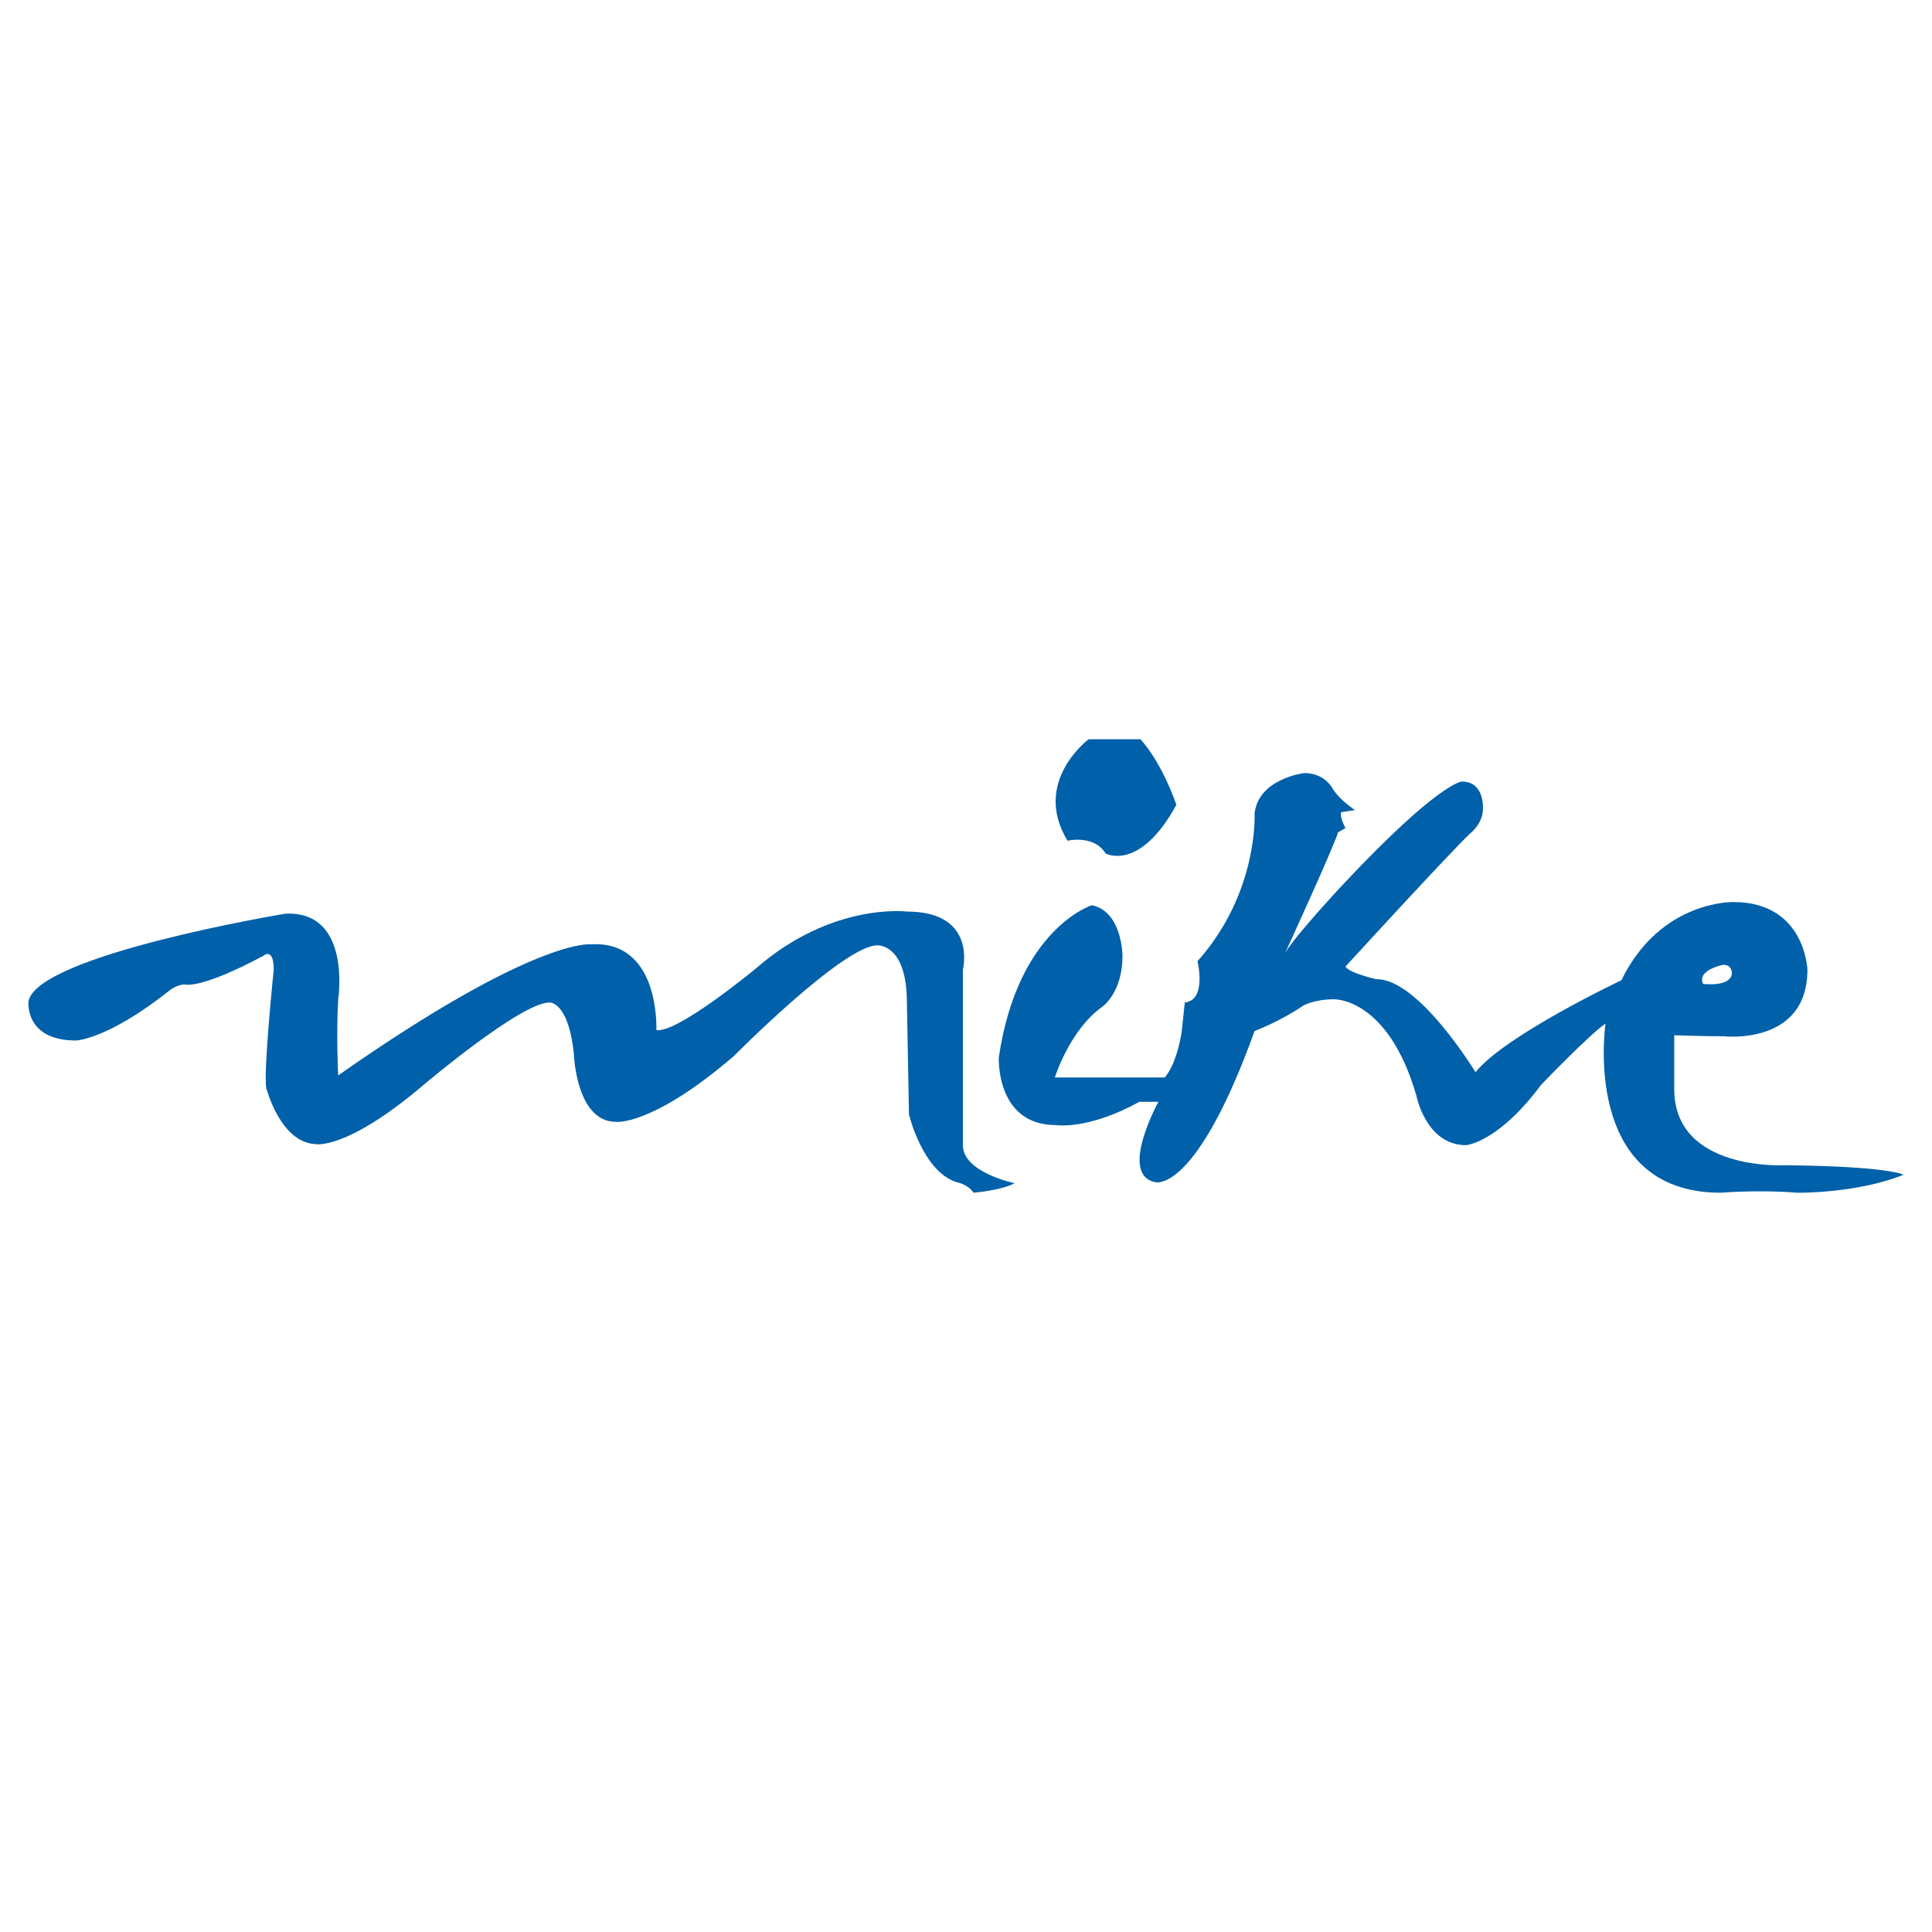 <?xml version="1.0" encoding="utf-8"?>
<!-- Generator: Adobe Illustrator 13.0.0, SVG Export Plug-In . SVG Version: 6.00 Build 14948)  -->
<!DOCTYPE svg PUBLIC "-//W3C//DTD SVG 1.0//EN" "http://www.w3.org/TR/2001/REC-SVG-20010904/DTD/svg10.dtd">
<svg version="1.0" id="Layer_1" xmlns="http://www.w3.org/2000/svg" xmlns:xlink="http://www.w3.org/1999/xlink" x="0px" y="0px"
	 width="192.756px" height="192.756px" viewBox="0 0 192.756 192.756" enable-background="new 0 0 192.756 192.756"
	 xml:space="preserve">
<g>
	<polygon fill-rule="evenodd" clip-rule="evenodd" fill="#FFFFFF" points="0,0 192.756,0 192.756,192.756 0,192.756 0,0 	"/>
	<path fill-rule="evenodd" clip-rule="evenodd" fill="#0060A9" d="M2.843,99.91c0,0-0.422,3.902,4.745,3.902
		c0,0,3.164-0.105,9.28-4.957c0,0,0.738-0.633,1.582-0.633c0,0,1.476,0.527,7.804-2.847c0,0,1.055-0.949,1.055,1.371
		c0,0-1.055,10.228-0.738,11.81c0,0,1.371,5.379,4.851,5.59c0,0,3.058,0.738,10.967-6.012c0,0,9.597-8.119,12.444-8.119
		c0,0,1.898-0.105,2.425,5.168c0,0,0.211,6.748,4.218,6.748c0,0,3.585,0.422,11.706-6.537c0,0,10.967-11.074,14.342-11.074
		c0,0,2.847-0.21,2.953,5.378l0.211,11.494c0,0,1.371,5.695,4.746,6.75c0,0,1.16,0.211,1.687,1.055c0,0,2.742-0.211,4.112-0.949
		c0,0-5.167-1.055-5.167-3.797V96.747c0,0,1.477-5.8-5.589-5.8c0,0-7.487-0.949-15.08,5.695c0,0-7.909,6.539-9.913,6.117
		c0,0,0.422-8.964-6.538-8.542c0,0-5.484-0.738-25.204,13.076c0,0-0.211-4.006,0-7.592c0,0,1.371-8.858-5.273-8.542
		C28.468,91.157,3.686,95.27,2.843,99.91C2.843,99.91,3.686,95.27,2.843,99.91L2.843,99.91z"/>
	<path fill-rule="evenodd" clip-rule="evenodd" fill="#0060A9" d="M113.782,73.757h-5.167c0,0-5.695,4.218-2.109,10.124
		c0,0,2.637-0.633,3.796,1.266c0,0,3.375,1.898,7.066-4.851C117.368,80.295,115.997,76.183,113.782,73.757
		C113.782,73.757,115.997,76.183,113.782,73.757L113.782,73.757z"/>
	<path fill-rule="evenodd" clip-rule="evenodd" fill="#0060A9" d="M108.932,90.314c0,0-7.383,2.319-9.28,15.186
		c0,0-0.316,6.748,5.694,6.748c0,0,3.164,0.527,8.331-2.32h1.898c0,0-4.008,7.277-0.316,8.016c0,0,4.007,1.266,9.913-15.08
		c0,0,2.53-0.949,4.851-2.531c0,0,1.055-0.633,3.059-0.633c0,0,5.378-0.211,8.226,9.596c0,0,0.948,4.957,4.956,4.957
		c0,0,3.164-0.211,7.487-6.012c0,0,4.851-5.061,6.433-6.115c0,0-2.531,16.873,11.495,16.873c0,0,3.796-0.316,7.593,0
		c0,0,5.905,0.105,10.65-1.793c0,0-1.37-0.844-11.811-0.949c0,0-11.073,0.633-11.073-7.594v-5.377c0,0,2.953,0.105,4.957,0.105
		c0,0,8.331,0.949,8.331-6.644c0,0-0.211-6.749-7.382-6.749c0,0-7.277-0.211-11.179,7.803c0,0-11.6,5.484-14.553,9.174
		c0,0-5.694-9.385-9.913-9.279c0,0-2.742-0.633-3.059-1.265c0,0,10.229-11.178,12.444-13.288c0,0,1.266-0.949,1.266-2.426
		c0,0,0.211-2.742-2.109-2.742c0,0-2.32,0.105-11.812,10.229c0,0-4.745,5.062-5.8,6.854c0,0,4.746-10.335,5.273-12.022l0.737-0.422
		c0,0-0.632-1.16-0.421-1.582l1.37-0.211c0,0-1.476-0.949-2.214-2.109c0,0-0.738-1.582-2.848-1.582c0,0-4.534,0.527-4.956,4.007
		c0,0,0.422,7.909-5.695,14.764c0,0,0.949,3.902-1.266,4.113l-0.316,2.953c0,0-0.422,3.059-1.687,4.535H105.24
		c0,0,1.477-4.746,4.745-7.066c0,0,2.004-1.371,2.004-5.062C111.989,95.375,111.989,90.946,108.932,90.314
		C108.932,90.314,111.989,90.946,108.932,90.314L108.932,90.314z"/>
	<path fill-rule="evenodd" clip-rule="evenodd" fill="#FFFFFF" d="M169.938,98.17c0,0-0.844-1.212,1.898-1.898
		c0,0,0.844-0.158,0.949,0.738C172.785,97.01,173.049,98.434,169.938,98.17C169.938,98.17,173.049,98.434,169.938,98.17
		L169.938,98.17z"/>
</g>
</svg>
